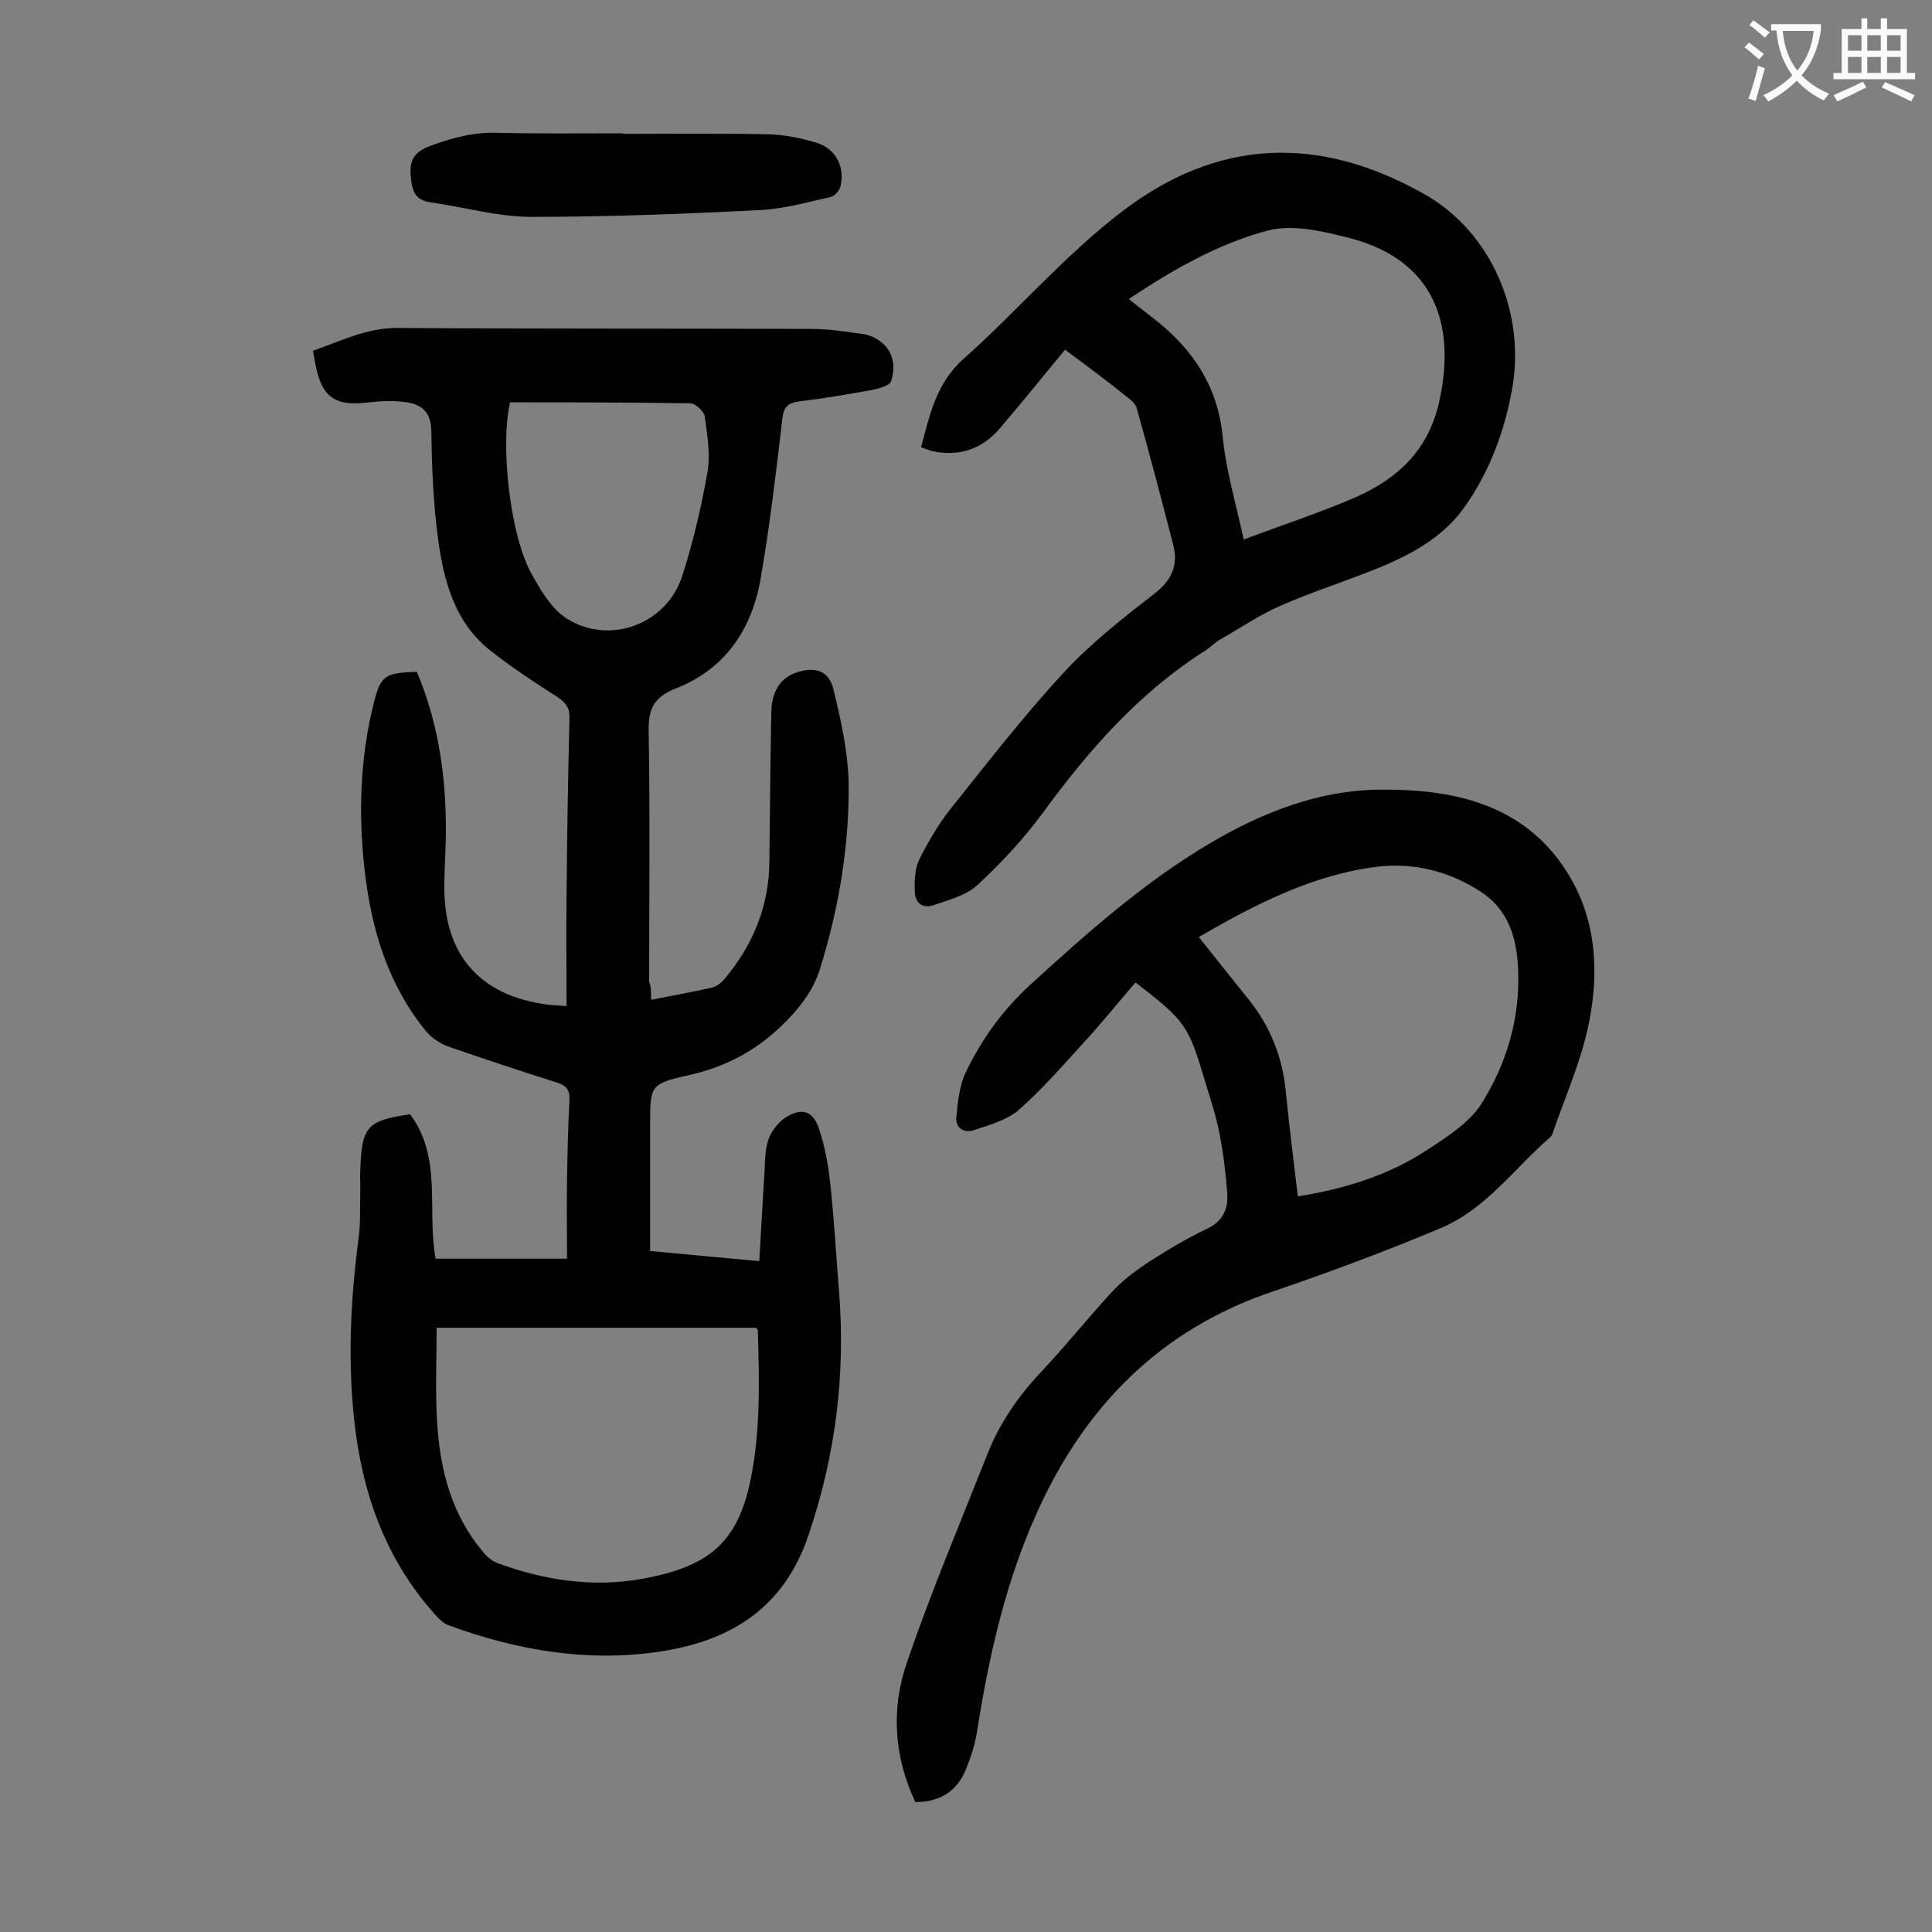 <svg enable-background="new 0 0 400 400" viewBox="0 0 400 400" xmlns="http://www.w3.org/2000/svg"><rect x="0" y="0" width="400" height="400" fill="#808080" stroke="none"/><g fill="#000001"><path d="m134.8 207c4.5-.9 8.5-1.6 12.5-2.5 1-.2 2-1 2.6-1.7 6.1-7.2 9.4-15.4 9.4-24.8.1-10.3.2-20.6.4-30.8.1-4 1.9-6.8 5-7.9 4-1.4 7-.5 7.9 3.6 1.5 6.2 2.9 12.5 3.1 18.8.2 13.2-2 26.2-5.9 38.8-1.3 4.2-3.7 7.5-6.8 10.7-5.7 5.9-12.3 9.6-20.4 11.4s-8 2.2-8 10.5v25.9c7.5.7 14.7 1.4 22.6 2.1.4-6.5.7-12.6 1.1-18.7.1-2.2.1-4.5.8-6.5.6-1.7 2-3.5 3.5-4.5 3.4-2.2 5.8-1.4 7 2.4 1.2 3.6 1.9 7.5 2.3 11.3.8 7.4 1.2 14.7 1.8 22.1 1.4 17.4-.7 34.2-6.4 50.9-5 14.6-15.7 21.4-29.8 23.7-15.2 2.5-30.2 0-44.6-5.3-1.1-.4-2-1.3-2.8-2.2-10.4-11.6-15.2-25.4-16.8-40.6-1.3-12.4-.7-24.7.9-37 .5-3.6.3-7.3.4-10.9 0-1.2-.1-2.4 0-3.6.3-9 1.4-10.2 10.3-11.5 6.8 9.1 3.4 20 5.3 29.9h27.2c0-5.9-.1-11.3 0-16.6.1-5.4.2-10.8.5-16.2.1-2.2-.7-3.1-2.7-3.7-7.6-2.4-15.1-4.9-22.6-7.5-1.6-.6-3.3-1.8-4.4-3.1-7.9-9.7-11.3-21.1-12.7-33.3-1.3-11.5-1-22.9 1.8-34.3 1.5-6 2.2-6.6 9-6.8 4.2 9.9 5.9 20.5 6 31.2.1 4.4-.3 8.8-.3 13.3-.1 14.1 7.4 22.6 21.4 24.4 1.1.1 2.2.2 3.9.3 0-7.7-.1-15.2 0-22.7.1-12.3.3-24.5.6-36.8.1-2.2-.7-3.3-2.5-4.5-4.7-3-9.3-6-13.6-9.4-7.6-5.8-9.9-14.5-11.1-23.3-1-7.4-1.3-15-1.4-22.5-.1-3.7-1.9-5.3-5-5.8-2.6-.4-5.3-.3-7.9 0-7 .9-9.8-1-11.1-7.9-.2-.9-.3-1.7-.5-2.8 5.9-2 11.2-4.8 17.7-4.7 28.5.2 57.1.1 85.6.2 3.6 0 7.3.6 10.8 1.1 1.2.2 2.5.8 3.5 1.6 2.7 2.1 3 5.2 2.1 8.1-.3 1-2.7 1.6-4.3 1.9-4.9.9-9.8 1.7-14.7 2.3-2.2.3-3.2 1-3.5 3.4-1.3 11.1-2.6 22.2-4.5 33.2-1.8 10.5-7.3 18.8-17.5 22.8-4.6 1.8-5.8 4.2-5.7 9 .3 17.2.1 34.5.1 51.8.4.8.4 2 .4 3.7zm-44.4 67.9c0 6.8-.3 13.2.1 19.6.6 9.8 3 19.2 9.6 26.9.8 1 1.9 1.9 3.1 2.3 9.6 3.5 19.6 5 29.6 3.2 14-2.5 19.9-7.5 22.6-20.5 2.1-10.3 1.8-20.6 1.5-31 0-.2-.3-.3-.4-.5-21.9 0-43.9 0-66.1 0zm15.2-191.6c-2.1 9.2.1 27.9 4.5 35.6 1.9 3.4 4.1 7.2 7.3 9.2 8.8 5.5 20.5 1.2 23.8-8.7 2.3-7.1 4-14.4 5.3-21.8.6-3.7-.1-7.7-.6-11.4-.2-1.1-1.9-2.7-3-2.7-12.5-.2-24.8-.2-37.3-.2z"/><path d="m189.5 373.1c-4.5-9.6-5-19.5-1.7-29 5-14.6 11-28.8 16.7-43.2 2.5-6.3 6.3-11.8 11-16.8 5.1-5.4 9.7-11.2 14.7-16.6 2.2-2.4 4.9-4.4 7.6-6.2 3.9-2.5 7.9-4.9 12.1-6.9 3.2-1.5 4.4-4 4.2-7.2-.3-4.2-.8-8.3-1.6-12.4-.7-3.7-1.9-7.3-3-10.9-3.5-11.8-4.1-12.5-14.4-20.5-3.8 4.4-7.4 8.9-11.4 13.2-4.2 4.6-8.3 9.3-12.9 13.3-2.5 2.1-6 3-9.2 4.1-2.1.7-3.8-.6-3.6-2.6.3-3.2.6-6.6 2-9.5 3.3-6.8 7.6-12.8 13.3-18 11.7-10.7 23.5-21.2 37.2-29.3 10.8-6.4 22.6-11 35-11.1 15.1-.2 29.9 2.8 38.9 17 6.2 9.8 6.8 21 4.4 32.1-1.6 7.4-4.7 14.4-7.2 21.6-.1.4-.3.9-.6 1.2-7.5 6.5-13.4 15-22.8 18.9-11.4 4.8-23 9.1-34.7 13.1-20.8 7-35.8 20.6-45.9 39.8-8.4 16-12.5 33.4-15.3 51.2-.4 2.7-1.3 5.4-2.3 7.9-1.8 4.4-5.2 6.8-10.5 6.8zm79.2-125.4c9.9-1.6 18.9-4.4 26.9-9.7 4-2.6 8.5-5.5 11-9.3 5.4-8.5 8.2-18.1 7.7-28.3-.3-6.4-2.1-12.2-7.9-15.9-6.4-4.1-13.6-5.9-20.9-5.1-13.5 1.6-25.4 7.7-37.3 14.6 3.5 4.4 6.9 8.7 10.3 12.9 4.5 5.6 7 11.9 7.7 19s1.6 14.2 2.5 21.8z"/><path d="m220.5 72.4c-4.6 5.6-9 11-13.5 16.3-3.7 4.3-8.4 5.9-14 4.7-.7-.2-1.4-.5-2.3-.8 1.8-6.8 3.2-13.4 8.9-18.4 11.1-9.9 20.9-21.4 32.7-30.4 19.7-15.1 40.7-16 62.6-3.6 14 7.9 21.1 24.8 18.1 40.7-1.6 8.7-4.7 16.9-9.8 24.1-4.3 6.1-10.8 9.7-17.6 12.5s-13.9 5-20.7 8c-4.3 1.9-8.2 4.6-12.3 6.9-1 .6-1.9 1.5-2.9 2.2-13.8 8.7-24.3 20.7-33.8 33.7-4 5.4-8.6 10.4-13.5 14.9-2.3 2.2-6 3.1-9.1 4.2-2.3.8-3.8-.5-3.9-2.7s0-4.8.9-6.7c1.8-3.6 3.9-7.2 6.4-10.4 7.6-9.5 15-19.1 23.3-28.1 5.6-6.1 12.3-11.4 18.9-16.5 3.7-2.8 5.1-6 4-10.2-2.4-9.4-4.9-18.8-7.5-28.1-.2-.9-1-1.7-1.8-2.3-4.2-3.4-8.5-6.6-13.1-10zm37 39.3c8.2-3.1 16-5.6 23.5-8.9 8.4-3.8 14.6-9.5 16.9-19.3 4-17.6-2-29.9-18.4-34.2-5.5-1.4-11.7-2.9-16.9-1.6-10.3 2.7-19.7 8.1-28.9 14.2 2.1 1.7 4.1 3.2 6.1 4.8 7.4 6 12.2 13.4 13.3 23.2.6 7 2.7 14 4.4 21.8z"/><path d="m129 27.7c10.1 0 20.1-.1 30.2.1 3.3.1 6.6.8 9.7 1.7 4.1 1.2 6.1 5 5.1 9.1-.2.9-1.2 2-2.1 2.2-4.9 1.1-9.8 2.5-14.8 2.7-15.6.8-31.3 1.4-47 1.4-7 0-13.9-2-20.9-3-2.9-.4-3.8-1.9-4.1-4.8-.4-3.5.2-5.5 4-6.9 4.6-1.7 9.1-2.9 14.1-2.7 8.6.2 17.2.1 25.8.1z"/></g><path d="m362.1 8.8c1.1.8 2.1 1.6 3.1 2.4l-1 1.1c-1.3-1.1-2.3-2-3-2.5zm1.9 4.8c.5.2.9.4 1.4.5-.6 2.3-1.3 4.5-1.9 6.8l-1.5-.5c.8-2.1 1.4-4.3 2-6.8zm-1-9.4c1.3.9 2.4 1.8 3.4 2.5l-1 1.1c-1.4-1.2-2.4-2.1-3.2-2.6zm3.7 2.2v-1.4h10.3v1.2c-.5 3.6-1.8 6.8-4 9.4 1.5 1.6 3.4 2.8 5.7 3.8-.3.4-.7.8-1.1 1.4-2.3-1.1-4.1-2.5-5.6-4.1-1.6 1.6-3.6 3.1-5.9 4.3-.3-.5-.7-.9-1-1.3 2.4-1.1 4.4-2.5 6-4.1-1.9-2.5-3-5.6-3.3-9.3h-1.1zm8.8 0h-6.4c.3 3.3 1.3 6 3 8.2 2-2.3 3.1-5.1 3.4-8.2z" fill="#fafafb"/><path d="m385.3 3.8h1.3v2.2h2.8v-2.2h1.3v2.2h4.1v9.1h1.7v1.3h-16.9v-1.3h1.7v-9.1h4.1v-2.2zm.4 13.1.7 1.2c-1.8.9-3.8 1.9-6 2.9-.2-.4-.5-.8-.8-1.3 2.3-1 4.3-1.9 6.1-2.8zm-3.1-6.4h2.8v-3.2h-2.8zm0 4.6h2.8v-3.3h-2.8zm4-4.6h2.8v-3.2h-2.8zm0 4.6h2.8v-3.3h-2.8zm3.7 1.9c2.1.9 4.1 1.8 6.1 2.7l-.7 1.3c-2.2-1.1-4.2-2-6.1-2.9zm3.2-9.7h-2.8v3.2h2.8zm-2.8 7.8h2.8v-3.3h-2.8z" fill="#fafafb"/></svg>